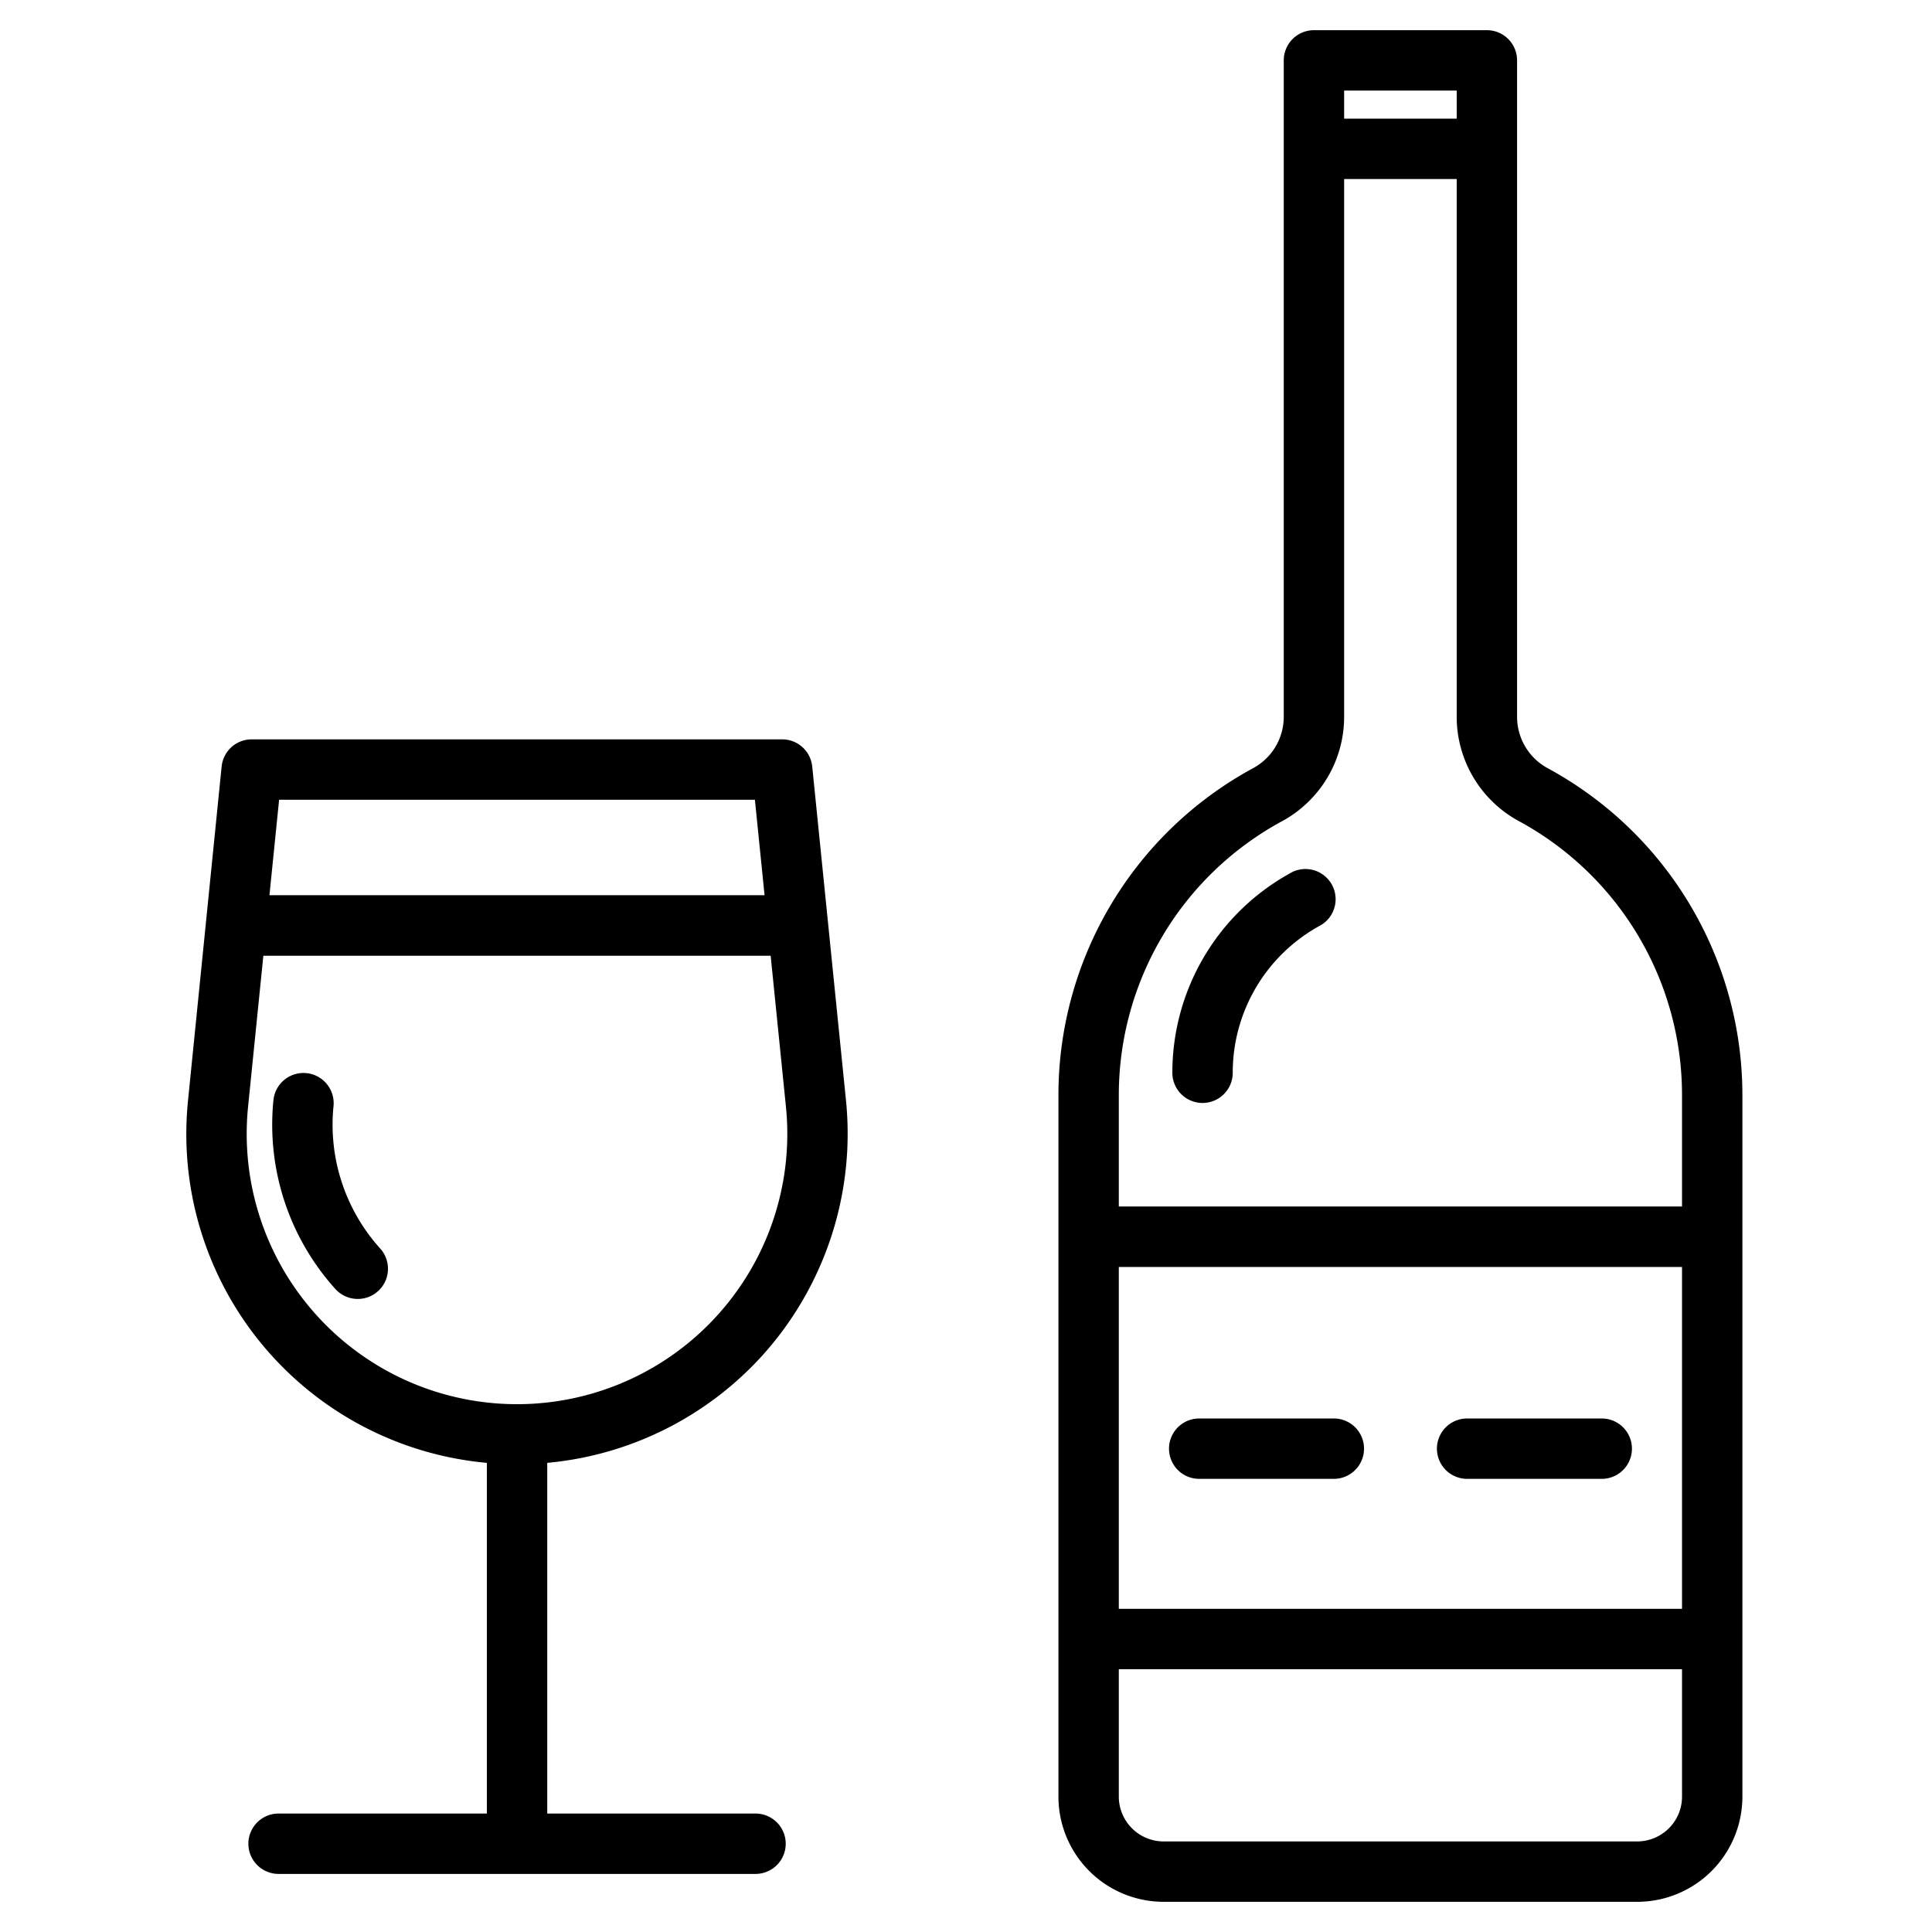 <svg height='100px' width='100px'  fill="#000000" xmlns="http://www.w3.org/2000/svg" viewBox="0 0 64 64" x="0px" y="0px"><title>Wine</title><g><path d="M25.252,44.905a10.972,10.972,0,0,0,2.773-8.446L26.906,25.392a1,1,0,0,0-.995-.9H8.342a1,1,0,0,0-1,.9L6.228,36.459a10.938,10.938,0,0,0,9.9,12V60.076h-6.9a1,1,0,1,0,0,2h15.8a1,1,0,1,0,0-2h-6.9V48.459A10.964,10.964,0,0,0,25.252,44.905Zm-.245-18.413.32,3.163H8.926l.32-3.163ZM8.218,36.66l.506-5H25.529l.506,5a8.954,8.954,0,1,1-17.817,0Z"></path><path d="M11.048,36.644a1,1,0,0,0-1.99-.2A8.124,8.124,0,0,0,11.11,42.7a1,1,0,1,0,1.484-1.342A6.119,6.119,0,0,1,11.048,36.644Z"></path><path d="M50.255,2a1,1,0,0,0-1-1H43.526a1,1,0,0,0-1,1V23.745a1.935,1.935,0,0,1-1.012,1.7,12.318,12.318,0,0,0-6.452,10.838V59.515A3.486,3.486,0,0,0,38.547,63H54.234a3.484,3.484,0,0,0,3.485-3.485V36.284a12.316,12.316,0,0,0-6.451-10.837,1.937,1.937,0,0,1-1.013-1.7Zm-2,1v.931H44.526V3Zm7.464,50.294H37.062V41.971H55.719Zm-.435,7.271a1.492,1.492,0,0,1-1.05.435H38.547a1.487,1.487,0,0,1-1.485-1.485V55.294H55.719v4.221A1.479,1.479,0,0,1,55.284,60.565ZM50.314,27.2a10.321,10.321,0,0,1,5.405,9.08v3.687H37.062V36.284a10.318,10.318,0,0,1,5.407-9.08,3.935,3.935,0,0,0,2.057-3.459V5.931h3.729V23.745A3.934,3.934,0,0,0,50.314,27.2Z"></path><path d="M42.787,28.9a7.542,7.542,0,0,0-3.951,6.637,1,1,0,0,0,2,0,5.545,5.545,0,0,1,2.9-4.879,1,1,0,0,0-.953-1.758Z"></path><path d="M39.725,48.989h4.46a1,1,0,0,0,0-2h-4.46a1,1,0,0,0,0,2Z"></path><path d="M48.6,48.989h4.46a1,1,0,0,0,0-2H48.6a1,1,0,0,0,0,2Z"></path></g></svg>